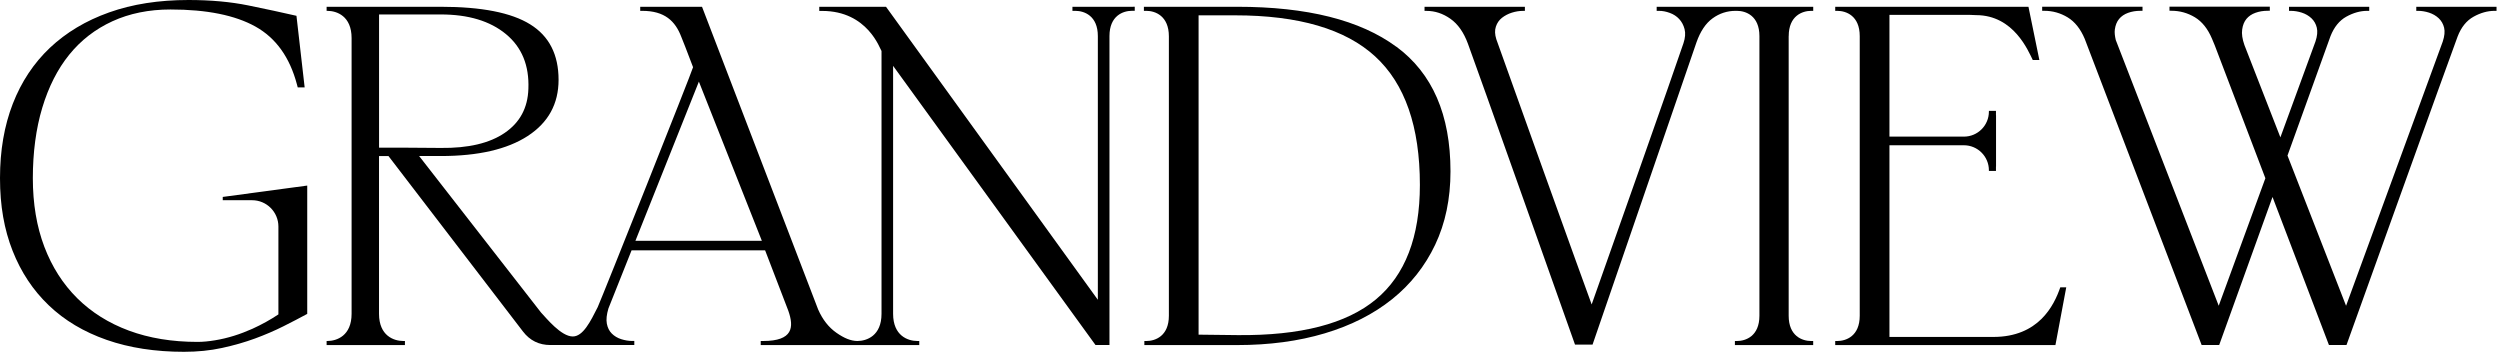 <svg width="245" height="35" viewBox="0 0 245 35" fill="none" xmlns="http://www.w3.org/2000/svg">
<path d="M244.66 0.665H236.795V1.063H236.964C237.316 1.063 237.677 1.121 238.045 1.238C238.41 1.358 238.729 1.541 238.994 1.79C239.259 2.039 239.433 2.351 239.524 2.716C239.611 3.086 239.566 3.534 239.392 4.066C239.011 5.129 229.915 29.968 229.915 29.968L224.174 15.245L228.386 3.551C228.738 2.654 229.256 2.014 229.935 1.636C230.627 1.254 231.31 1.063 231.986 1.063H232.184V0.665H224.323V1.063H224.492C224.845 1.063 225.205 1.121 225.574 1.238C225.942 1.358 226.257 1.541 226.522 1.79C226.783 2.039 226.961 2.351 227.048 2.716C227.135 3.086 227.094 3.534 226.916 4.066L223.478 13.46L219.953 4.415C219.746 3.825 219.671 3.318 219.733 2.891C219.791 2.463 219.932 2.118 220.152 1.852C220.371 1.587 220.665 1.387 221.034 1.254C221.403 1.121 221.804 1.055 222.243 1.055H222.442V0.656H212.609V1.055H212.808C213.628 1.055 214.394 1.271 215.102 1.695C215.807 2.122 216.366 2.824 216.776 3.796C216.863 4.004 216.958 4.232 217.049 4.452L222.007 17.467L217.434 29.963L207.344 3.916C207.257 3.538 207.212 3.19 207.253 2.895C207.311 2.467 207.452 2.122 207.671 1.857C207.891 1.591 208.185 1.391 208.554 1.258C208.918 1.126 209.32 1.059 209.759 1.059H209.966V0.66H200.133V1.059H200.344C201.164 1.059 201.922 1.275 202.626 1.699C203.331 2.126 203.89 2.828 204.3 3.8L215.761 33.813H217.48L222.707 19.303L228.237 33.813H229.956C229.956 33.813 240.344 4.876 240.846 3.58C241.198 2.666 241.72 2.018 242.411 1.636C243.099 1.254 243.786 1.063 244.462 1.063H244.66V0.665Z" fill="black"/>
<path d="M201.908 28.157C201.287 29.963 199.771 33.02 195.351 33.02H185.166V14.236H192.464C193.815 14.236 194.912 15.337 194.912 16.691V16.753H195.604V16.338C195.604 16.338 195.612 16.321 195.612 16.308V11.312C195.612 11.312 195.604 11.296 195.604 11.284V10.868H194.912V10.935C194.912 12.293 193.815 13.389 192.464 13.389H185.166V1.458H193.04C193.255 1.47 193.475 1.483 193.657 1.483C197.348 1.483 198.769 4.996 199.212 5.881H199.858L198.789 0.664H179.852V1.063H180.05C180.92 1.063 182.254 1.541 182.254 3.538V30.943C182.254 32.941 180.916 33.419 180.05 33.419H179.852V33.817H201.432L202.492 28.161H201.904L201.908 28.157Z" fill="black"/>
<path d="M175.294 3.538C175.294 1.541 176.632 1.063 177.497 1.063H177.696V0.664H162.354V1.063H162.553C162.954 1.063 163.265 1.13 163.634 1.262C164.002 1.395 164.309 1.595 164.557 1.861C164.806 2.126 164.984 2.459 165.088 2.853C165.191 3.252 165.154 3.717 164.976 4.244C164.475 5.806 156.572 28.186 155.983 29.835C155.573 28.771 146.991 4.876 146.639 3.846C146.49 3.372 146.477 2.961 146.597 2.608C146.713 2.255 146.912 1.968 147.19 1.748C147.471 1.528 147.794 1.358 148.159 1.242C148.528 1.125 148.888 1.067 149.24 1.067H149.439V0.669H139.605V1.067H139.804C140.629 1.067 141.407 1.325 142.14 1.84C142.874 2.355 143.449 3.173 143.859 4.29C144.327 5.498 154.351 33.772 154.351 33.772H156.07C156.07 33.772 165.784 5.544 166.252 4.157C166.633 3.069 167.163 2.28 167.838 1.794C168.513 1.308 169.263 1.063 170.087 1.063H170.22C171.09 1.063 172.423 1.541 172.423 3.538V30.943C172.423 32.941 171.085 33.419 170.22 33.419H170.021V33.817H177.692V33.419H177.493C176.623 33.419 175.29 32.941 175.29 30.943V3.538H175.294Z" fill="black"/>
<path d="M136.834 4.577C133.293 1.968 128.098 0.664 121.251 0.664H112.102V1.063H112.346C113.216 1.063 114.55 1.561 114.55 3.559V30.943C114.55 32.941 113.212 33.419 112.346 33.419H112.147V33.817H121.251C124.395 33.817 127.253 33.435 129.826 32.667C132.398 31.899 134.593 30.786 136.416 29.328C138.238 27.87 139.651 26.084 140.649 23.979C141.647 21.873 142.148 19.477 142.148 16.794C142.148 11.254 140.38 7.18 136.838 4.572M134.829 29.349C131.951 31.737 127.436 32.899 121.297 32.841L117.461 32.796V1.503H121.032C127.262 1.503 131.839 2.845 134.763 5.528C137.687 8.21 139.149 12.409 139.149 18.123C139.149 23.223 137.708 26.965 134.829 29.349Z" fill="black"/>
<path d="M21.829 19.299V19.622H24.708C26.128 19.622 27.284 20.777 27.284 22.201V30.811C26.518 31.321 25.673 31.795 24.733 32.222C24.144 32.484 23.544 32.717 22.927 32.908C22.309 33.099 21.692 33.248 21.075 33.348C20.458 33.452 19.886 33.506 19.356 33.506C16.858 33.506 14.617 33.136 12.633 32.401C10.649 31.666 8.959 30.603 7.563 29.22C6.168 27.833 5.095 26.155 4.345 24.183C3.595 22.21 3.218 19.967 3.218 17.463C3.218 14.959 3.525 12.596 4.146 10.548C4.763 8.501 5.642 6.769 6.789 5.353C7.936 3.937 9.345 2.849 11.022 2.081C12.695 1.316 14.593 0.93 16.709 0.93C20.263 0.93 23.043 1.491 25.043 2.608C27.044 3.729 28.394 5.615 29.098 8.264L29.177 8.563H29.856L29.053 1.549C27.644 1.225 26.07 0.885 24.335 0.532C22.599 0.179 20.644 0 18.47 0C15.562 0 12.965 0.407 10.691 1.217C8.413 2.027 6.482 3.185 4.892 4.684C3.305 6.188 2.092 8.015 1.255 10.166C0.418 12.318 0 14.751 0 17.459C0 20.167 0.41 22.484 1.234 24.577C2.059 26.67 3.239 28.452 4.784 29.926C6.325 31.4 8.214 32.526 10.446 33.306C12.679 34.087 15.21 34.477 18.031 34.477C19.352 34.477 20.595 34.353 21.754 34.1C22.914 33.85 23.995 33.539 24.993 33.173C25.992 32.804 26.919 32.405 27.773 31.977C28.626 31.55 29.405 31.143 30.109 30.761V18.186L21.829 19.299Z" fill="black"/>
<path d="M111.031 0.664H105.099V1.063H105.385C106.255 1.063 107.589 1.541 107.589 3.538V29.378L86.829 0.664H80.288V1.071H80.574C85.047 1.071 86.24 4.817 86.389 4.996V30.752C86.389 32.903 84.948 33.418 84.016 33.418C83.378 33.41 82.732 33.144 81.982 32.621C81.216 32.089 80.615 31.325 80.176 30.324L68.798 0.664H62.742V0.855C62.742 0.855 62.742 0.855 62.742 0.864C62.742 0.868 62.742 0.872 62.742 0.876V1.063H62.937C65.141 1.063 66.18 2.064 66.772 3.625C67.29 4.888 67.713 6.084 67.92 6.586C67.771 7.147 59.072 28.983 58.575 30.1C57.863 31.512 57.142 32.974 56.131 32.974C54.988 32.974 53.551 31.188 53.021 30.628L41.075 15.291H43.191C46.865 15.291 49.707 14.635 51.72 13.326C53.733 12.014 54.74 10.179 54.74 7.824C54.74 5.349 53.816 3.538 51.96 2.388C50.109 1.237 47.184 0.664 43.187 0.664H32.008V1.063H32.074C33.01 1.063 34.456 1.578 34.456 3.729V30.752C34.456 32.903 33.01 33.418 32.074 33.418H32.008V33.817H39.683V33.418H39.526C38.59 33.418 37.144 32.903 37.144 30.752V15.295H38.072L51.252 32.488C51.927 33.373 52.826 33.813 53.94 33.813H62.162V33.414H61.964C61.611 33.414 61.251 33.356 60.882 33.24C60.514 33.123 60.207 32.937 59.955 32.687C59.706 32.438 59.544 32.114 59.47 31.716C59.395 31.317 59.449 30.827 59.623 30.237L59.698 30.046L61.893 24.535H74.982L77.256 30.457C77.82 32.065 77.724 33.418 74.787 33.418H74.551V33.817H90.088V33.418H89.906C88.97 33.418 87.524 32.903 87.524 30.752V6.453L107.361 33.813H108.728V3.534C108.728 1.536 110.066 1.059 110.931 1.059H111.205V0.66H111.023L111.031 0.664ZM39.803 14.473H37.148V1.416H43.187C45.892 1.416 48.021 2.055 49.579 3.339C51.136 4.622 51.873 6.412 51.782 8.708C51.724 10.565 50.954 12.002 49.467 13.019C47.984 14.037 45.888 14.531 43.187 14.498L39.803 14.473ZM62.27 23.601L68.491 7.998L74.663 23.601H62.27Z" fill="black"/>
</svg>
